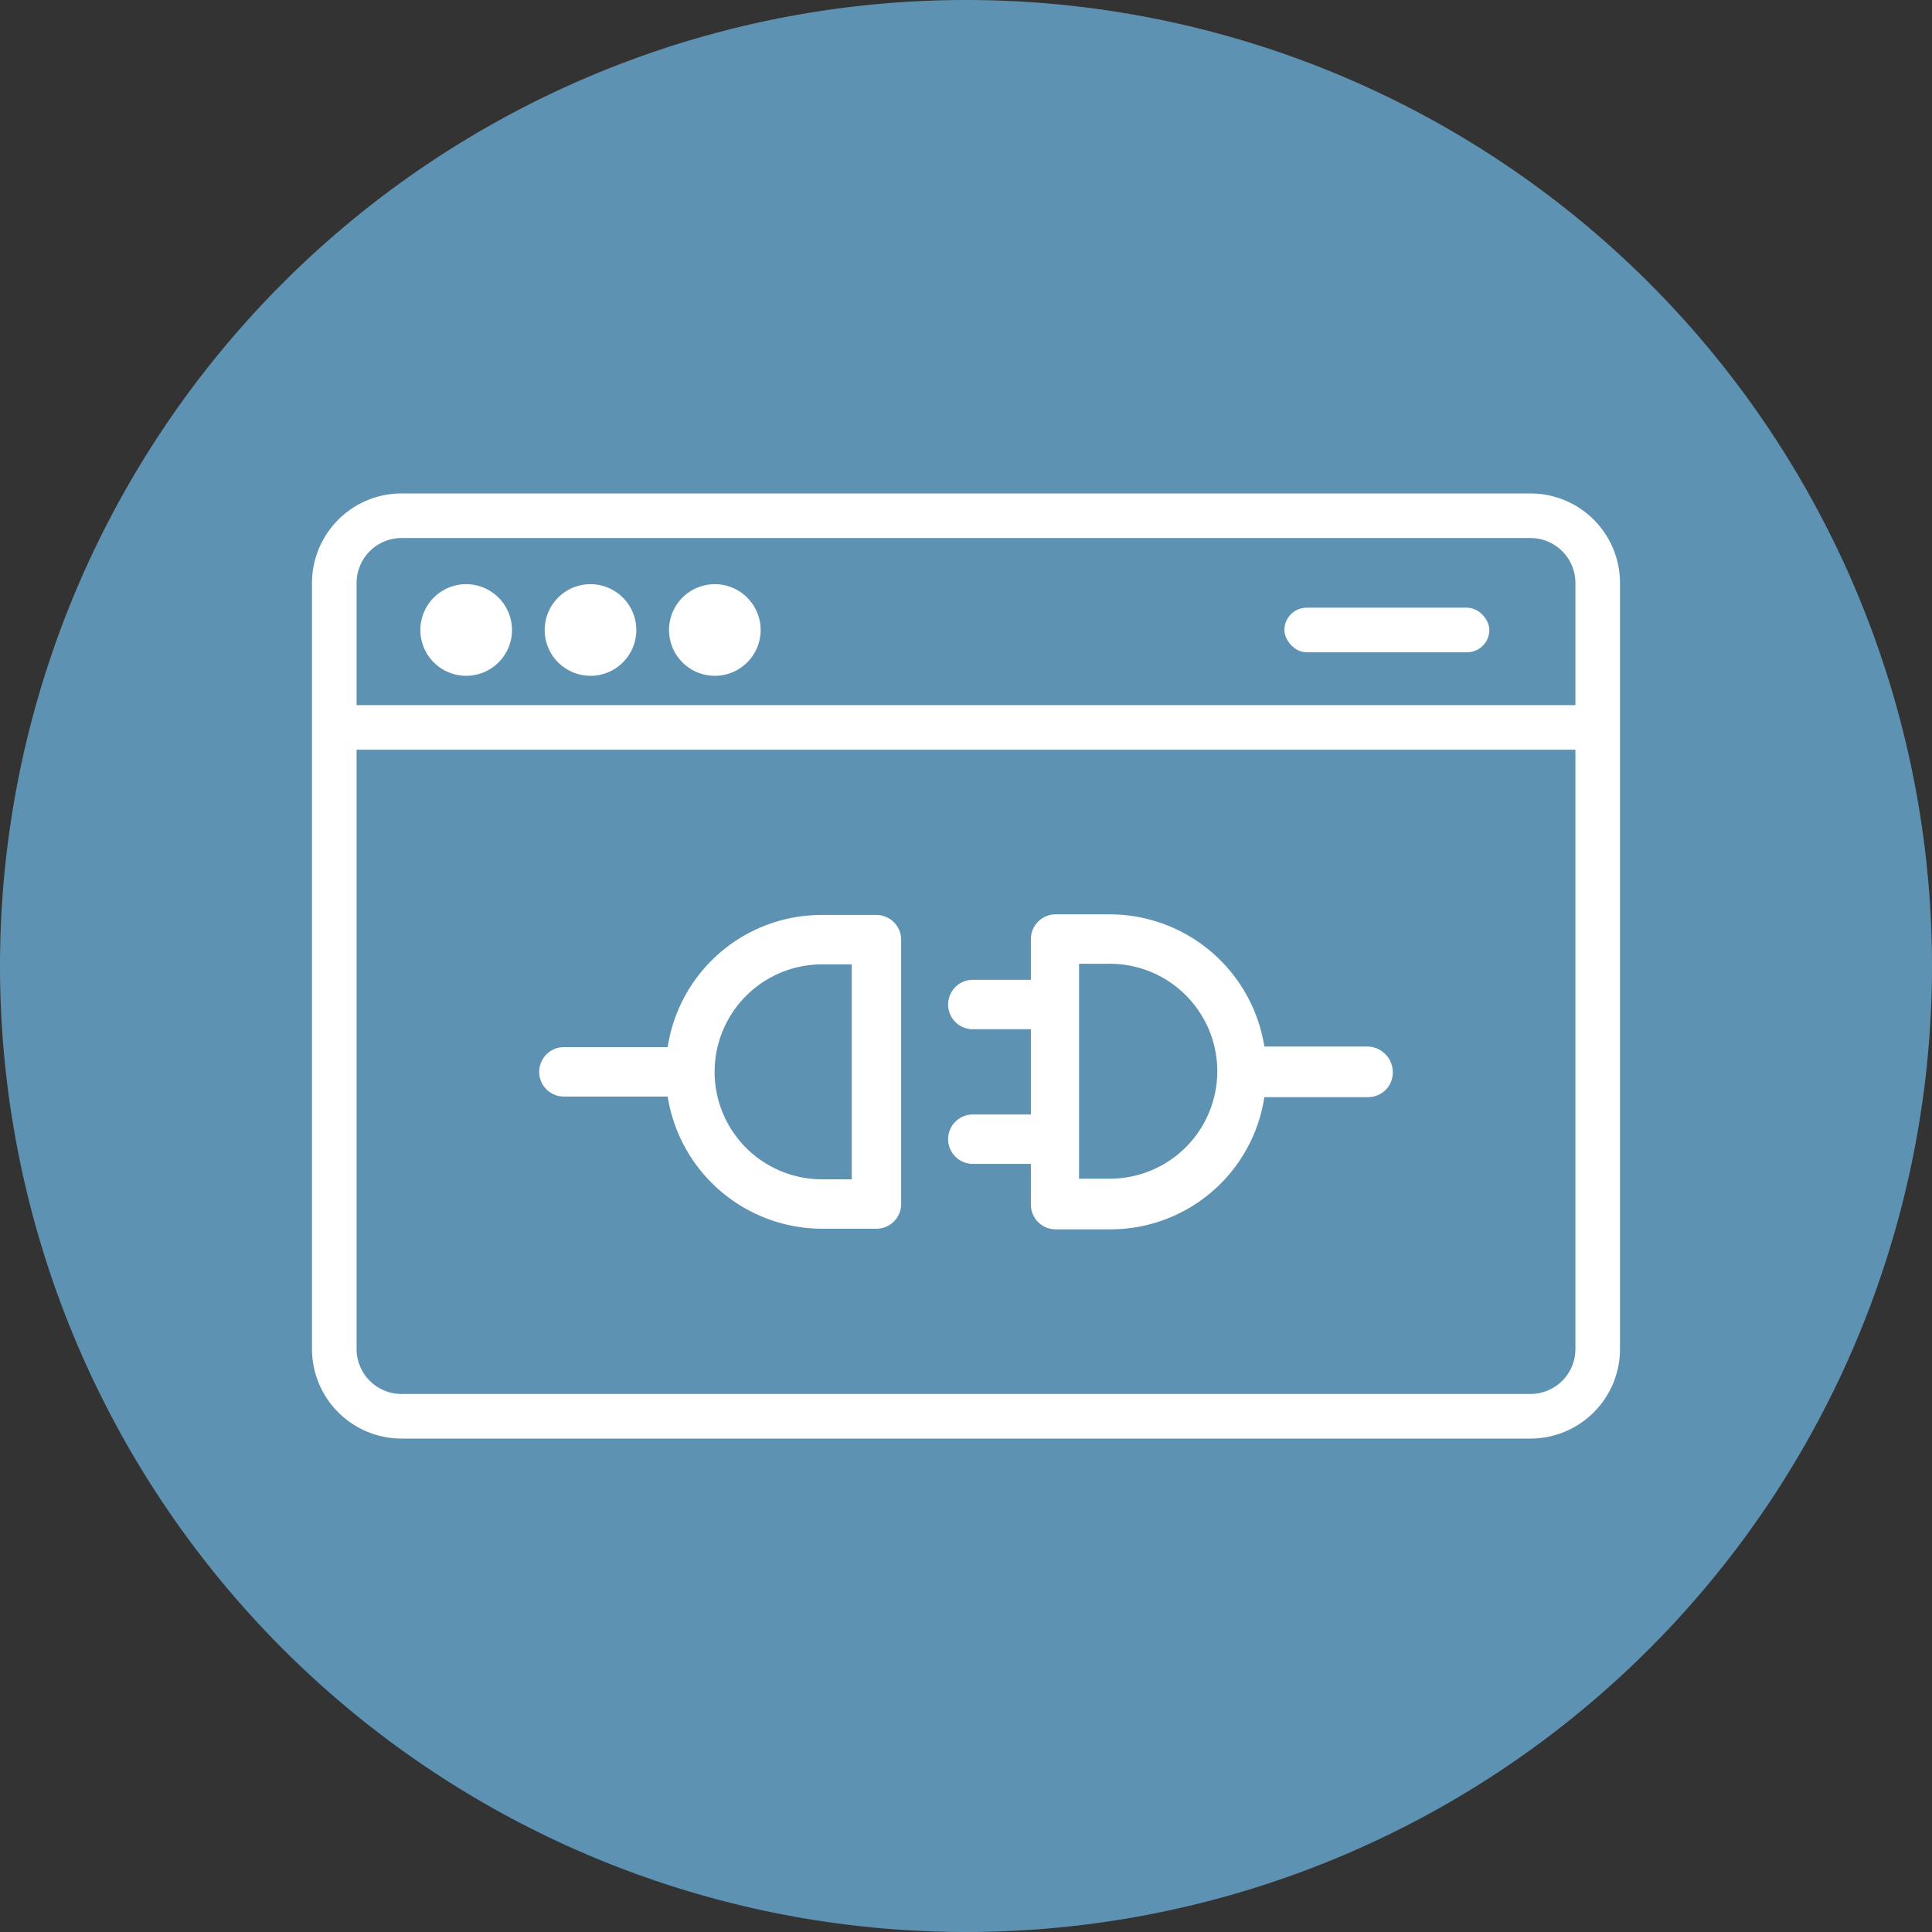 <svg xmlns="http://www.w3.org/2000/svg" width="170" height="170" viewBox="0 0 170 170">
  <rect x="0" y="0" width="170" height="170" fill="#333333" stroke="none"/>
  <g id="AGV_icon04" transform="translate(-15761 -2256)">
    <g id="Group_2150" data-name="Group 2150" transform="translate(14052.083 -1238.223)">
      <path id="Rectangle_142-10" data-name="Rectangle 142-10" d="M1793.917,3494.223h0a85,85,0,0,1,85,85h0a85,85,0,0,1-85,85h0a85,85,0,0,1-85-85h0A85,85,0,0,1,1793.917,3494.223Z" fill="#71bbe8" opacity="0.7" style="isolation: isolate"/>
    </g>
    <g id="Group_2151" data-name="Group 2151" transform="translate(14052.083 -1238.223)">
      <g id="Group_467" data-name="Group 467">
        <path id="Path_1059" data-name="Path 1059" d="M1749.937,3545.626a4.031,4.031,0,1,0,4.031,4.03A4.036,4.036,0,0,0,1749.937,3545.626Z" fill="#fff"/>
        <path id="Path_1060" data-name="Path 1060" d="M1760.878,3545.626a4.031,4.031,0,1,0,4.03,4.03A4.037,4.037,0,0,0,1760.878,3545.626Z" fill="#fff"/>
        <path id="Path_1061" data-name="Path 1061" d="M1771.817,3545.626a4.031,4.031,0,1,0,4.031,4.03A4.036,4.036,0,0,0,1771.817,3545.626Z" fill="#fff"/>
        <rect id="Rectangle_225" data-name="Rectangle 225" width="18.035" height="3.924" rx="1.962" transform="translate(1821.933 3547.695)" fill="#fff"/>
        <path id="Path_1062" data-name="Path 1062" d="M1843.589,3537.642h-99.344a7.884,7.884,0,0,0-7.875,7.875v67.413a7.885,7.885,0,0,0,7.875,7.875h99.344a7.884,7.884,0,0,0,7.875-7.875v-67.413A7.883,7.883,0,0,0,1843.589,3537.642Zm3.952,32.953v42.335a3.956,3.956,0,0,1-3.951,3.951h-99.345a3.955,3.955,0,0,1-3.951-3.951v-52.737h107.247Zm0-14.326H1740.294v-10.752a3.955,3.955,0,0,1,3.951-3.951h99.344a3.955,3.955,0,0,1,3.951,3.951v10.752Z" fill="#fff"/>
      </g>
      <g id="Group_468" data-name="Group 468">
        <path id="Path_1063" data-name="Path 1063" d="M1786.037,3574.732h-4.783a13.7,13.7,0,0,0-13.587,11.631h-9.131a2.174,2.174,0,1,0,0,4.348h9.131a13.787,13.787,0,0,0,13.587,11.631h4.783a2.181,2.181,0,0,0,2.174-2.174v-23.262A2.181,2.181,0,0,0,1786.037,3574.732Zm-2.174,23.262h-2.609a9.457,9.457,0,0,1,0-18.914h2.609Z" fill="#fff"/>
        <path id="Path_1064" data-name="Path 1064" d="M1829.3,3586.309h-9.131a13.786,13.786,0,0,0-13.587-11.631H1801.8a2.181,2.181,0,0,0-2.174,2.174v3.587h-5.109a2.174,2.174,0,0,0,0,4.348h5.109v7.5h-5.109a2.174,2.174,0,1,0,0,4.348h5.109v3.587a2.181,2.181,0,0,0,2.174,2.174h4.783a13.7,13.7,0,0,0,13.587-11.631h9.131a2.18,2.18,0,0,0,2.174-2.174A2.276,2.276,0,0,0,1829.3,3586.309Zm-22.827,11.63h-2.608v-18.913h2.608a9.457,9.457,0,1,1,0,18.913Z" fill="#fff"/>
      </g>
    </g>
  </g>
</svg>
